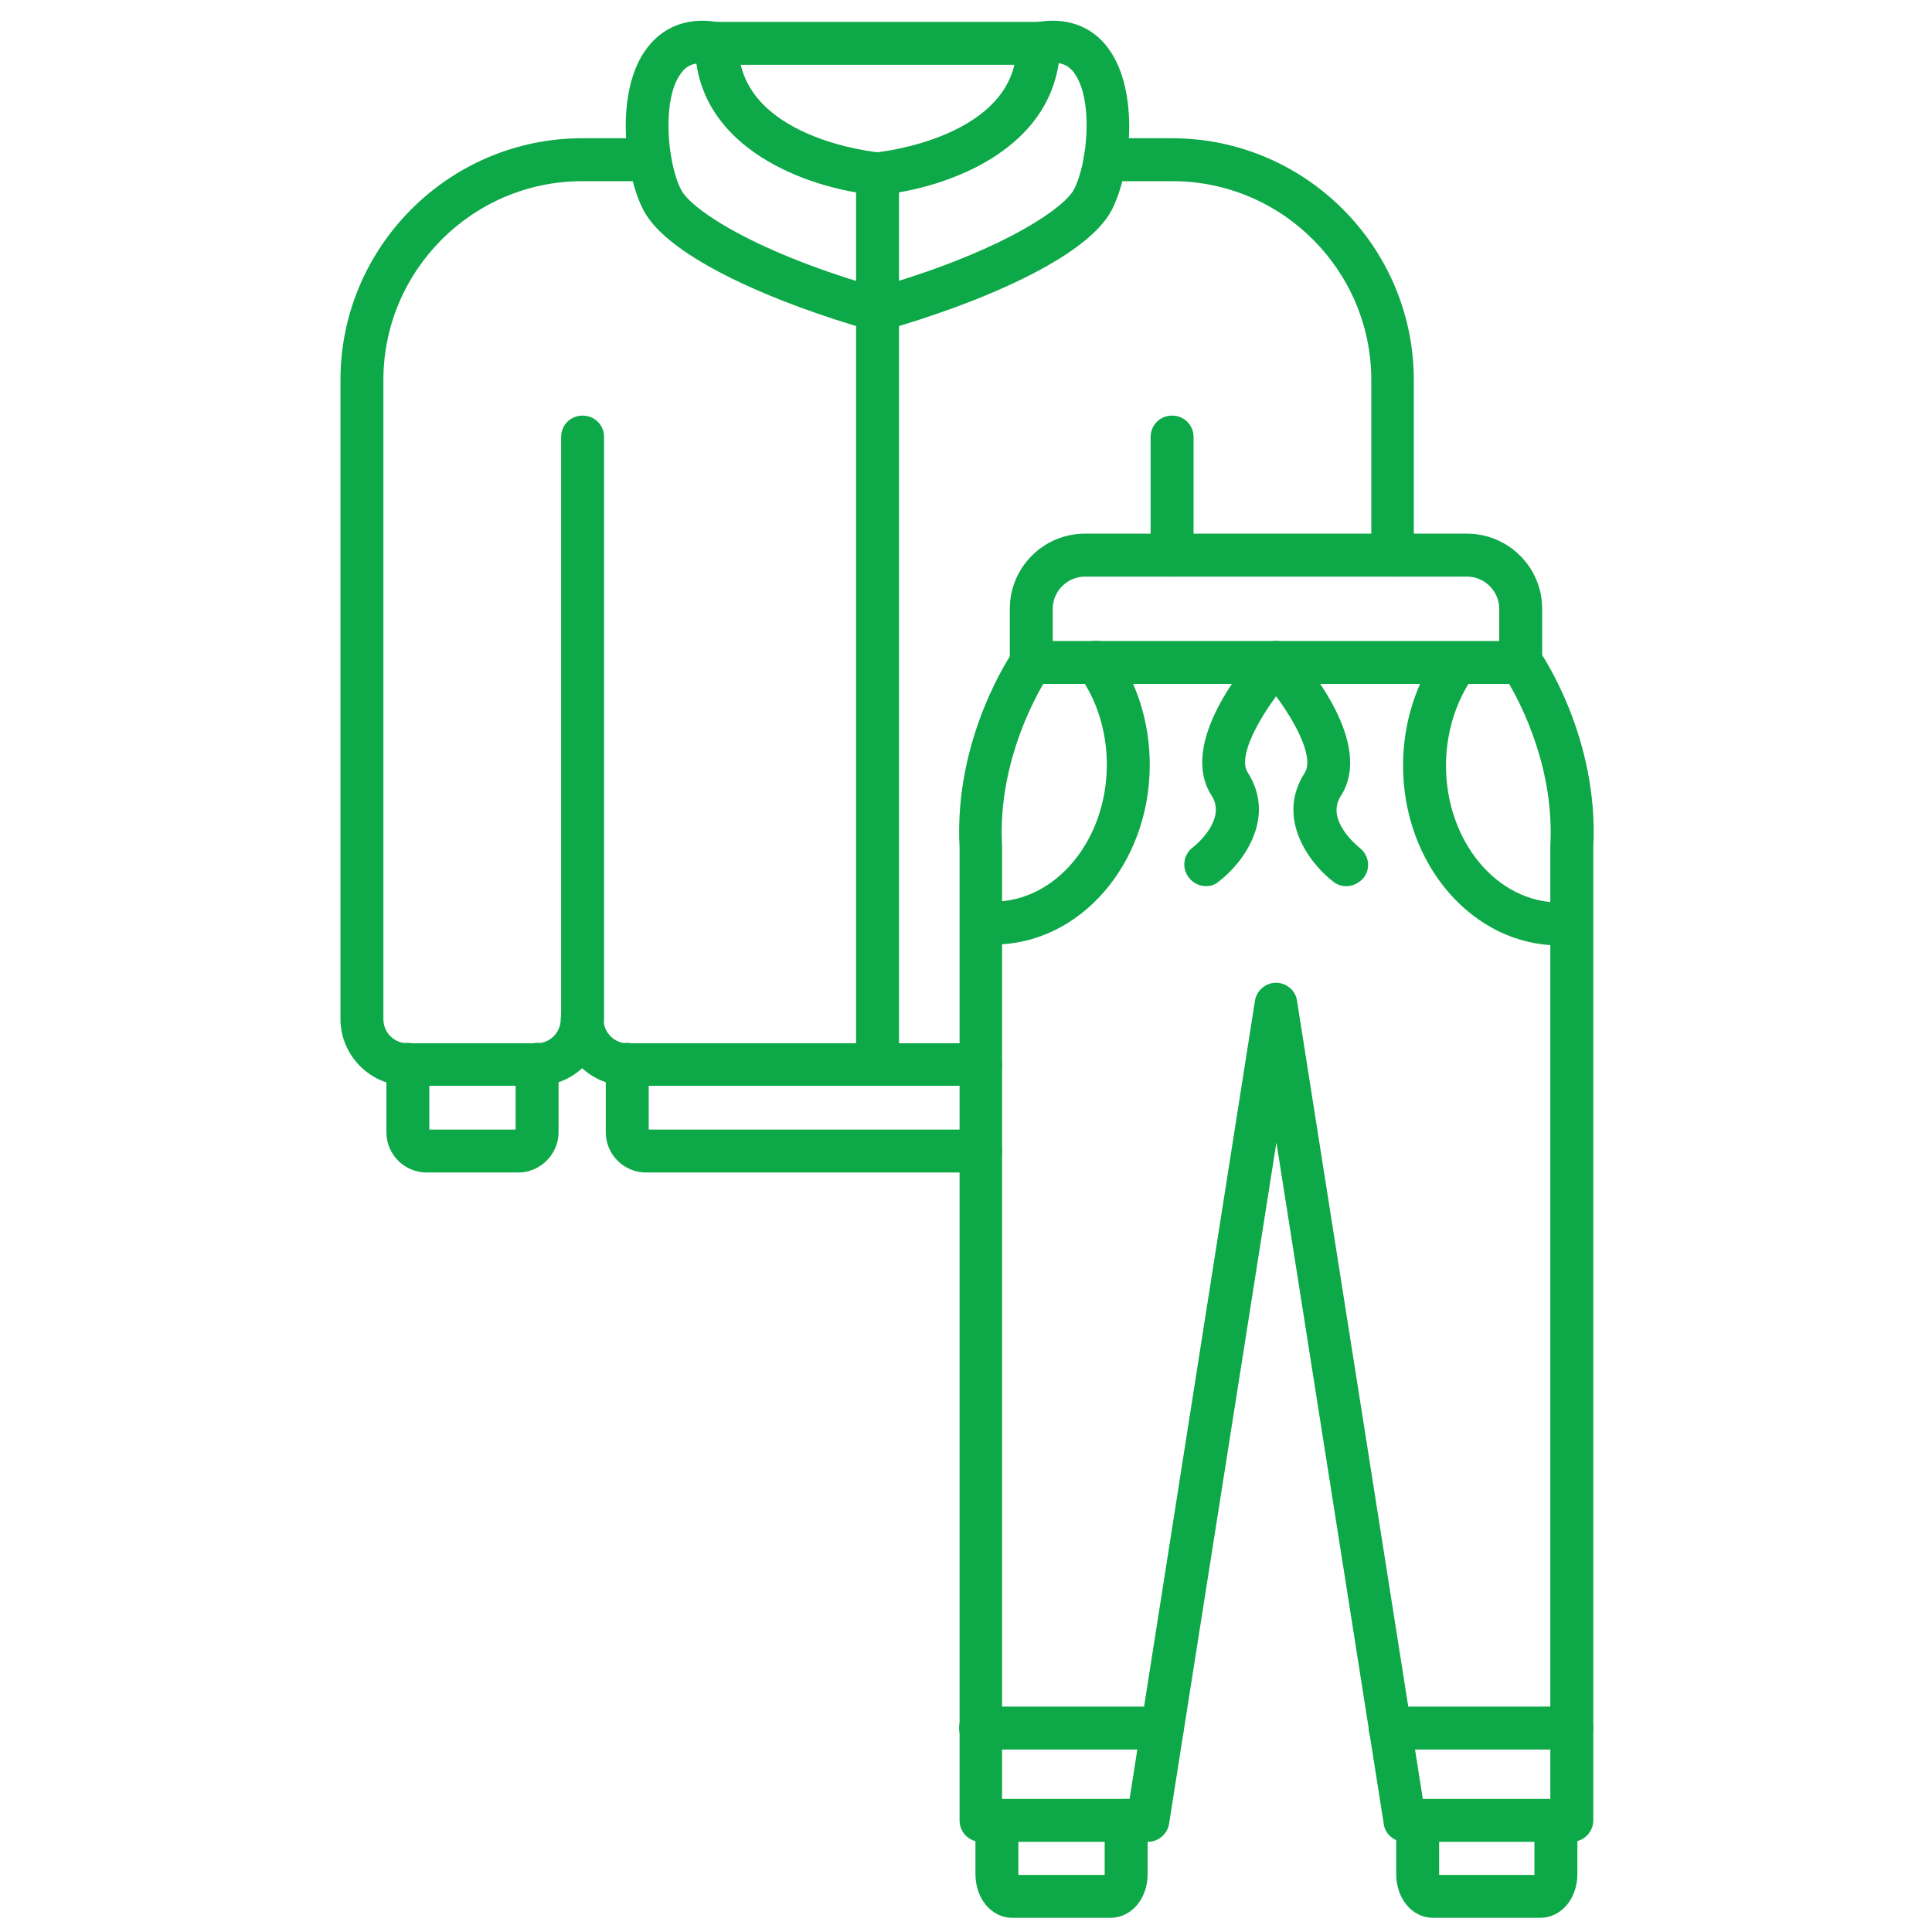 <svg width="100" height="100" viewBox="0 0 100 100" fill="none" xmlns="http://www.w3.org/2000/svg">
<path d="M50.755 56.2H32.467C31.555 56.2 30.733 55.844 30.133 55.289C29.511 55.867 28.689 56.2 27.778 56.2H21.089C19.178 56.2 17.622 54.645 17.622 52.733V19.667C17.622 12.778 23.244 7.156 30.133 7.156H33.622C34.244 7.156 34.733 7.644 34.733 8.267C34.733 8.889 34.244 9.378 33.622 9.378H30.133C24.467 9.378 19.844 14 19.844 19.667V52.756C19.844 53.444 20.4 54 21.089 54H27.778C28.467 54 29.022 53.444 29.022 52.756C29.022 52.133 29.511 51.645 30.133 51.645C30.756 51.645 31.244 52.133 31.244 52.756V52.778C31.244 53.444 31.8 54 32.467 54H50.755C51.378 54 51.867 54.489 51.867 55.111C51.867 55.733 51.378 56.2 50.755 56.2ZM72.089 29.845C71.467 29.845 70.978 29.356 70.978 28.733V19.667C70.978 14 66.356 9.378 60.689 9.378H57.2C56.578 9.378 56.089 8.889 56.089 8.267C56.089 7.644 56.578 7.156 57.2 7.156H60.667C67.555 7.156 73.178 12.778 73.178 19.667V28.756C73.2 29.356 72.689 29.845 72.089 29.845Z" fill="#0DA847"/>
<path d="M53.733 3.356H37.111C36.489 3.356 36 2.867 36 2.244C36 1.622 36.489 1.133 37.111 1.133H53.733C54.355 1.133 54.844 1.622 54.844 2.244C54.844 2.867 54.333 3.356 53.733 3.356Z" fill="#0DA847"/>
<path d="M26.822 60.689H22.089C20.933 60.689 20 59.756 20 58.6V55.089C20 54.467 20.489 53.978 21.111 53.978C21.733 53.978 22.222 54.467 22.222 55.089V58.467H26.689V55.089C26.689 54.467 27.178 53.978 27.8 53.978C28.422 53.978 28.911 54.467 28.911 55.089V58.6C28.911 59.756 27.956 60.689 26.822 60.689Z" fill="#0DA847"/>
<path d="M50.755 60.689H33.444C32.289 60.689 31.355 59.756 31.355 58.6V55.089C31.355 54.467 31.844 53.978 32.467 53.978C33.089 53.978 33.578 54.467 33.578 55.089V58.467H50.755C51.378 58.467 51.867 58.956 51.867 59.578C51.867 60.2 51.378 60.689 50.755 60.689Z" fill="#0DA847"/>
<path d="M30.155 53.844C29.533 53.844 29.044 53.356 29.044 52.733V22.622C29.044 22 29.533 21.511 30.155 21.511C30.778 21.511 31.267 22 31.267 22.622V52.733C31.267 53.356 30.756 53.844 30.155 53.844Z" fill="#0DA847"/>
<path d="M60.667 29.844C60.044 29.844 59.556 29.356 59.556 28.733V22.622C59.556 22 60.044 21.511 60.667 21.511C61.289 21.511 61.778 22 61.778 22.622V28.733C61.778 29.356 61.289 29.844 60.667 29.844Z" fill="#0DA847"/>
<path d="M45.422 17.156C45.178 17.156 44.956 17.089 44.755 16.933C44.467 16.733 44.311 16.4 44.311 16.044V9C44.311 8.422 44.755 7.933 45.333 7.889C45.4 7.889 52.689 7.156 52.622 2.267C52.622 1.733 52.978 1.267 53.511 1.178C55.111 0.844 56.489 1.311 57.355 2.489C59 4.689 58.556 8.933 57.533 10.889C56.222 13.378 50.578 15.733 45.733 17.111C45.622 17.133 45.511 17.156 45.422 17.156ZM46.533 9.956V14.533C52.222 12.756 55.089 10.733 55.578 9.822C56.311 8.444 56.6 5.133 55.6 3.778C55.444 3.556 55.2 3.333 54.8 3.267C54.156 7.578 49.644 9.422 46.533 9.956Z" fill="#0DA847"/>
<path d="M45.422 17.156C45.311 17.156 45.222 17.133 45.111 17.111C40.267 15.733 34.622 13.378 33.311 10.889C32.289 8.933 31.822 4.667 33.489 2.489C34.378 1.311 35.733 0.844 37.333 1.178C37.844 1.289 38.222 1.756 38.222 2.267C38.178 7.2 45.444 7.889 45.511 7.889C46.133 7.933 46.578 8.489 46.511 9.089C46.444 9.689 45.911 10.156 45.311 10.089C42.267 9.822 36.733 8.044 36.044 3.289C35.622 3.356 35.4 3.578 35.244 3.8C34.244 5.133 34.533 8.467 35.267 9.844C35.778 10.822 39.067 13.089 45.711 14.956C46.311 15.133 46.644 15.733 46.467 16.333C46.333 16.822 45.889 17.156 45.422 17.156Z" fill="#0DA847"/>
<path d="M45.422 56.2C44.8 56.2 44.311 55.711 44.311 55.089V16.044C44.311 15.422 44.8 14.933 45.422 14.933C46.044 14.933 46.533 15.422 46.533 16.044V55.089C46.533 55.711 46.022 56.2 45.422 56.2Z" fill="#0DA847"/>
<path d="M81.356 95.333H72.711C72.156 95.333 71.689 94.933 71.622 94.4L66.067 59.133L60.511 94.4C60.422 94.933 59.956 95.333 59.422 95.333H50.778C50.156 95.333 49.667 94.844 49.667 94.222V43.889C49.355 38.178 52.355 33.822 52.489 33.645C52.689 33.356 53.044 33.178 53.4 33.178H78.733C79.089 33.178 79.444 33.356 79.644 33.645C79.778 33.822 82.778 38.178 82.467 43.889V94.222C82.467 94.844 81.956 95.333 81.356 95.333ZM73.644 93.111H80.244V43.867C80.244 43.844 80.244 43.822 80.244 43.8C80.467 39.867 78.8 36.578 78.111 35.4H54C53.311 36.578 51.644 39.867 51.867 43.8V43.867V93.111H58.467L64.956 51.8C65.044 51.267 65.511 50.867 66.044 50.867C66.578 50.867 67.067 51.267 67.133 51.8L73.644 93.111Z" fill="#0DA847"/>
<path d="M60.156 90.556H50.755C50.133 90.556 49.644 90.067 49.644 89.445C49.644 88.822 50.133 88.333 50.755 88.333H60.156C60.778 88.333 61.267 88.822 61.267 89.445C61.267 90.067 60.778 90.556 60.156 90.556Z" fill="#0DA847"/>
<path d="M81.356 90.556H71.956C71.333 90.556 70.844 90.067 70.844 89.445C70.844 88.822 71.333 88.333 71.956 88.333H81.356C81.978 88.333 82.467 88.822 82.467 89.445C82.467 90.067 81.956 90.556 81.356 90.556Z" fill="#0DA847"/>
<path d="M57.467 99.267H52.4C51.311 99.267 50.489 98.267 50.489 97V94.222C50.489 93.6 50.978 93.111 51.6 93.111C52.222 93.111 52.711 93.6 52.711 94.222V97V97.044H57.178C57.178 97.022 57.178 97.022 57.178 97V94.222C57.178 93.6 57.667 93.111 58.289 93.111C58.911 93.111 59.4 93.6 59.4 94.222V97C59.4 98.289 58.556 99.267 57.467 99.267Z" fill="#0DA847"/>
<path d="M79.711 99.267H74.178C73.089 99.267 72.267 98.267 72.267 97V94.222C72.267 93.6 72.756 93.111 73.378 93.111C74 93.111 74.489 93.6 74.489 94.222V97V97.044H79.422C79.422 97.022 79.422 97.022 79.422 97V94.222C79.422 93.6 79.911 93.111 80.533 93.111C81.156 93.111 81.644 93.6 81.644 94.222V97C81.644 98.289 80.8 99.267 79.711 99.267Z" fill="#0DA847"/>
<path d="M78.711 35.4C78.089 35.4 77.6 34.911 77.6 34.289V31.511C77.6 30.6 76.844 29.845 75.933 29.845H56.156C55.244 29.845 54.489 30.6 54.489 31.511V34.289C54.489 34.911 54 35.4 53.378 35.4C52.756 35.4 52.267 34.911 52.267 34.289V31.511C52.267 29.378 54 27.622 56.156 27.622H75.933C78.067 27.622 79.822 29.356 79.822 31.511V34.289C79.822 34.911 79.333 35.4 78.711 35.4Z" fill="#0DA847"/>
<path d="M62.422 45.867C62.089 45.867 61.755 45.711 61.533 45.422C61.156 44.933 61.244 44.245 61.733 43.867C61.8 43.822 63.533 42.444 62.711 41.178C60.956 38.444 64.489 34.333 65.222 33.533C65.644 33.089 66.333 33.044 66.8 33.467C67.244 33.889 67.289 34.578 66.867 35.044C65.533 36.511 63.978 39.044 64.578 39.978C66.111 42.378 64.267 44.733 63.089 45.622C62.889 45.8 62.667 45.867 62.422 45.867Z" fill="#0DA847"/>
<path d="M69.689 45.867C69.444 45.867 69.222 45.8 69.022 45.645C67.822 44.733 66 42.378 67.533 40C68.133 39.067 66.6 36.533 65.244 35.067C64.822 34.622 64.867 33.911 65.311 33.489C65.755 33.067 66.467 33.111 66.889 33.556C67.622 34.356 71.156 38.467 69.4 41.2C68.578 42.467 70.311 43.822 70.378 43.889C70.867 44.267 70.956 44.956 70.578 45.444C70.333 45.711 70.022 45.867 69.689 45.867Z" fill="#0DA847"/>
<path d="M51.422 48.889C51.178 48.889 50.933 48.867 50.667 48.844C50.067 48.778 49.622 48.222 49.689 47.622C49.755 47.022 50.311 46.578 50.911 46.645C51.089 46.667 51.244 46.667 51.422 46.667C54.644 46.667 57.289 43.489 57.289 39.578C57.289 37.867 56.778 36.222 55.844 34.933C55.489 34.444 55.6 33.733 56.089 33.378C56.578 33.022 57.289 33.133 57.644 33.622C58.844 35.289 59.511 37.4 59.511 39.578C59.511 44.733 55.889 48.889 51.422 48.889Z" fill="#0DA847"/>
<path d="M80.711 48.933C76.244 48.933 72.622 44.756 72.622 39.622C72.622 37.444 73.289 35.333 74.489 33.667C74.844 33.178 75.533 33.067 76.044 33.422C76.533 33.778 76.644 34.467 76.289 34.978C75.356 36.267 74.844 37.933 74.844 39.622C74.844 43.533 77.467 46.711 80.711 46.711C80.889 46.711 81.044 46.711 81.222 46.689C81.822 46.622 82.378 47.067 82.444 47.667C82.511 48.267 82.067 48.822 81.467 48.889C81.222 48.911 80.978 48.933 80.711 48.933Z" fill="#0DA847"/>
</svg>
